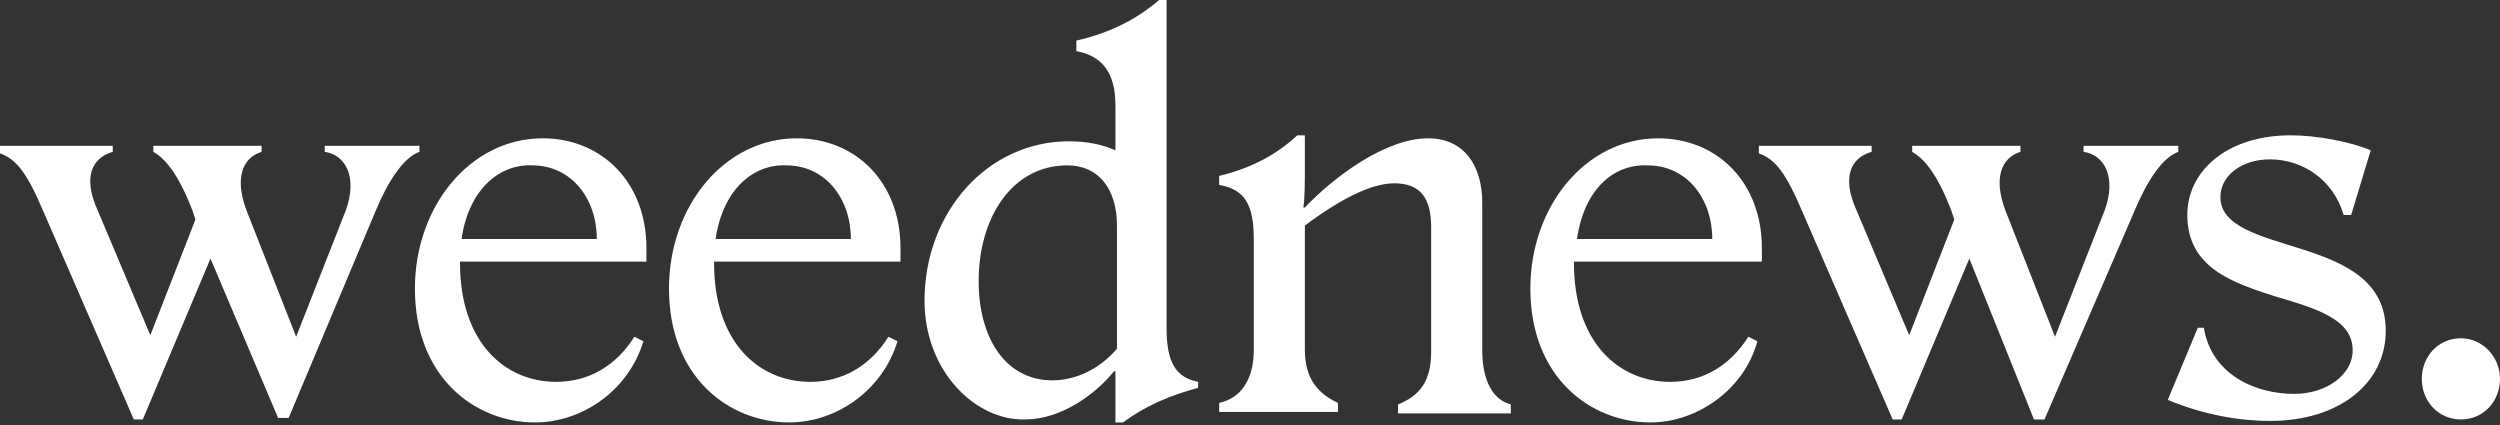 <svg width="300" height="51" viewBox="0 0 300 51" fill="none" xmlns="http://www.w3.org/2000/svg">
<rect x="0" y="0" width="300" height="51" fill="#333333" stroke="none"/>
<path d="M25.256 31.029L17.138 50.332H16.055L5.232 25.437C3.247 20.746 1.984 19.123 0 18.401V17.499H13.53V18.221C11.004 18.942 9.922 21.287 11.726 25.256L18.04 40.229L23.452 26.339L23.091 25.256C21.287 20.566 19.663 18.942 18.401 18.221V17.499H31.389V18.221C29.044 18.942 28.142 21.468 29.585 25.256L35.538 40.41L41.491 25.256C42.934 21.287 41.491 18.581 38.966 18.221V17.499H50.331V18.221C48.346 18.942 46.542 21.829 45.099 25.256L34.636 50.151H33.373L25.256 31.029Z" fill="white"/>
<path d="M64.222 50.692C57.006 50.692 49.79 45.28 49.79 34.637C49.79 24.715 56.465 16.597 65.124 16.597C72.159 16.597 77.571 21.828 77.571 29.766V31.39H55.202V31.57C55.202 41.131 60.614 45.822 66.747 45.822C70.716 45.822 73.963 43.837 76.128 40.41L77.21 40.951C75.406 46.904 69.814 50.692 64.222 50.692ZM55.382 28.683H71.618C71.618 23.813 68.551 19.844 63.861 19.844C60.072 19.663 56.284 22.55 55.382 28.683Z" fill="white"/>
<path d="M94.708 50.692C87.493 50.692 80.277 45.28 80.277 34.637C80.277 24.715 86.951 16.597 95.61 16.597C102.646 16.597 108.058 21.828 108.058 29.766V31.39H85.689V31.57C85.689 41.131 91.1 45.822 97.234 45.822C101.203 45.822 104.45 43.837 106.615 40.41L107.697 40.951C105.893 46.904 100.301 50.692 94.708 50.692ZM85.869 28.683H102.105C102.105 23.813 99.038 19.844 94.348 19.844C90.559 19.663 86.771 22.55 85.869 28.683Z" fill="white"/>
<path d="M110.944 36.08C110.944 25.436 118.521 16.958 128.262 16.958C130.427 16.958 132.231 17.318 133.854 18.04V12.628C133.854 8.479 132.051 6.675 129.164 6.134V4.871C133.133 3.969 136.38 2.345 139.086 0H139.988V39.327C139.988 43.476 141.07 45.28 143.776 45.822V46.543C140.349 47.445 137.462 48.708 134.756 50.692H133.854V47.084C133.854 46.363 133.854 45.28 133.854 44.559H133.674C131.509 47.265 127.36 50.332 123.031 50.332C117.078 50.512 110.944 44.559 110.944 36.08ZM134.035 41.853V27.06C134.035 22.73 131.87 19.844 128.082 19.844C121.407 19.844 117.438 26.158 117.438 33.735C117.438 40.59 120.686 45.641 126.278 45.641C128.984 45.641 131.87 44.378 134.035 41.853Z" fill="white"/>
<path d="M150.451 42.033V28.683C150.451 24.534 149.369 22.73 146.302 22.189V21.107C150.09 20.205 153.157 18.581 155.683 16.236H156.585V19.844C156.585 21.648 156.585 23.813 156.404 24.895H156.585C160.193 21.107 166.326 16.597 171.377 16.597C175.526 16.597 177.871 19.663 177.871 24.354V42.033C177.871 45.641 179.134 47.986 181.299 48.528V49.61H167.769V48.528C170.475 47.445 171.738 45.641 171.738 42.213V27.24C171.738 23.813 170.475 22.189 167.769 22.009C165.063 21.828 161.455 23.452 156.585 27.06V42.033C156.585 45.461 158.208 47.265 160.553 48.347V49.429H146.302V48.347C148.828 47.806 150.451 45.641 150.451 42.033Z" fill="white"/>
<path d="M198.076 50.692C190.86 50.692 183.644 45.28 183.644 34.637C183.644 24.715 190.319 16.597 198.978 16.597C206.013 16.597 211.425 21.828 211.425 29.766V31.39H188.876V31.57C188.876 41.131 194.287 45.822 200.421 45.822C204.39 45.822 207.637 43.837 209.802 40.41L210.884 40.951C209.26 46.904 203.488 50.692 198.076 50.692ZM189.236 28.683H205.472C205.472 23.813 202.405 19.844 197.715 19.844C193.746 19.663 190.138 22.55 189.236 28.683Z" fill="white"/>
<path d="M236.32 31.029L228.202 50.332H227.12L216.296 25.437C214.311 20.746 213.049 19.123 211.064 18.401V17.499H224.594V18.221C222.068 18.942 220.986 21.287 222.79 25.256L229.104 40.229L234.516 26.339L234.155 25.256C232.351 20.566 230.727 18.942 229.465 18.221V17.499H242.453V18.221C240.108 18.942 239.206 21.468 240.649 25.256L246.602 40.41L252.555 25.256C253.999 21.287 252.555 18.581 250.03 18.221V17.499H261.395V18.221C259.411 18.942 257.607 21.829 256.163 25.256L245.34 50.332H244.077L236.32 31.029Z" fill="white"/>
<path d="M272.399 50.512C268.791 50.512 264.462 49.79 260.132 47.986L263.74 39.327H264.462C265.364 44.919 270.595 47.265 275.285 47.265C279.254 47.265 282.321 44.919 282.321 42.033C282.321 38.245 277.811 36.982 272.94 35.539C267.889 33.915 262.477 32.111 262.477 25.797C262.477 20.565 267.168 16.236 274.925 16.236C277.811 16.236 281.96 16.957 284.486 18.04L282.14 25.797H281.238C279.976 21.467 276.187 19.122 272.399 19.122C268.972 19.122 266.446 21.107 266.446 23.632C266.446 27.24 271.317 28.323 276.368 29.946C281.419 31.57 286.29 33.735 286.29 39.688C286.29 46.002 280.697 50.512 272.399 50.512Z" fill="white"/>
<path d="M290.619 45.461C290.619 42.755 292.604 40.59 295.31 40.59C297.835 40.59 300 42.755 300 45.461C300 48.167 298.016 50.331 295.31 50.331C292.604 50.331 290.619 48.167 290.619 45.461Z" fill="white"/>
</svg>
